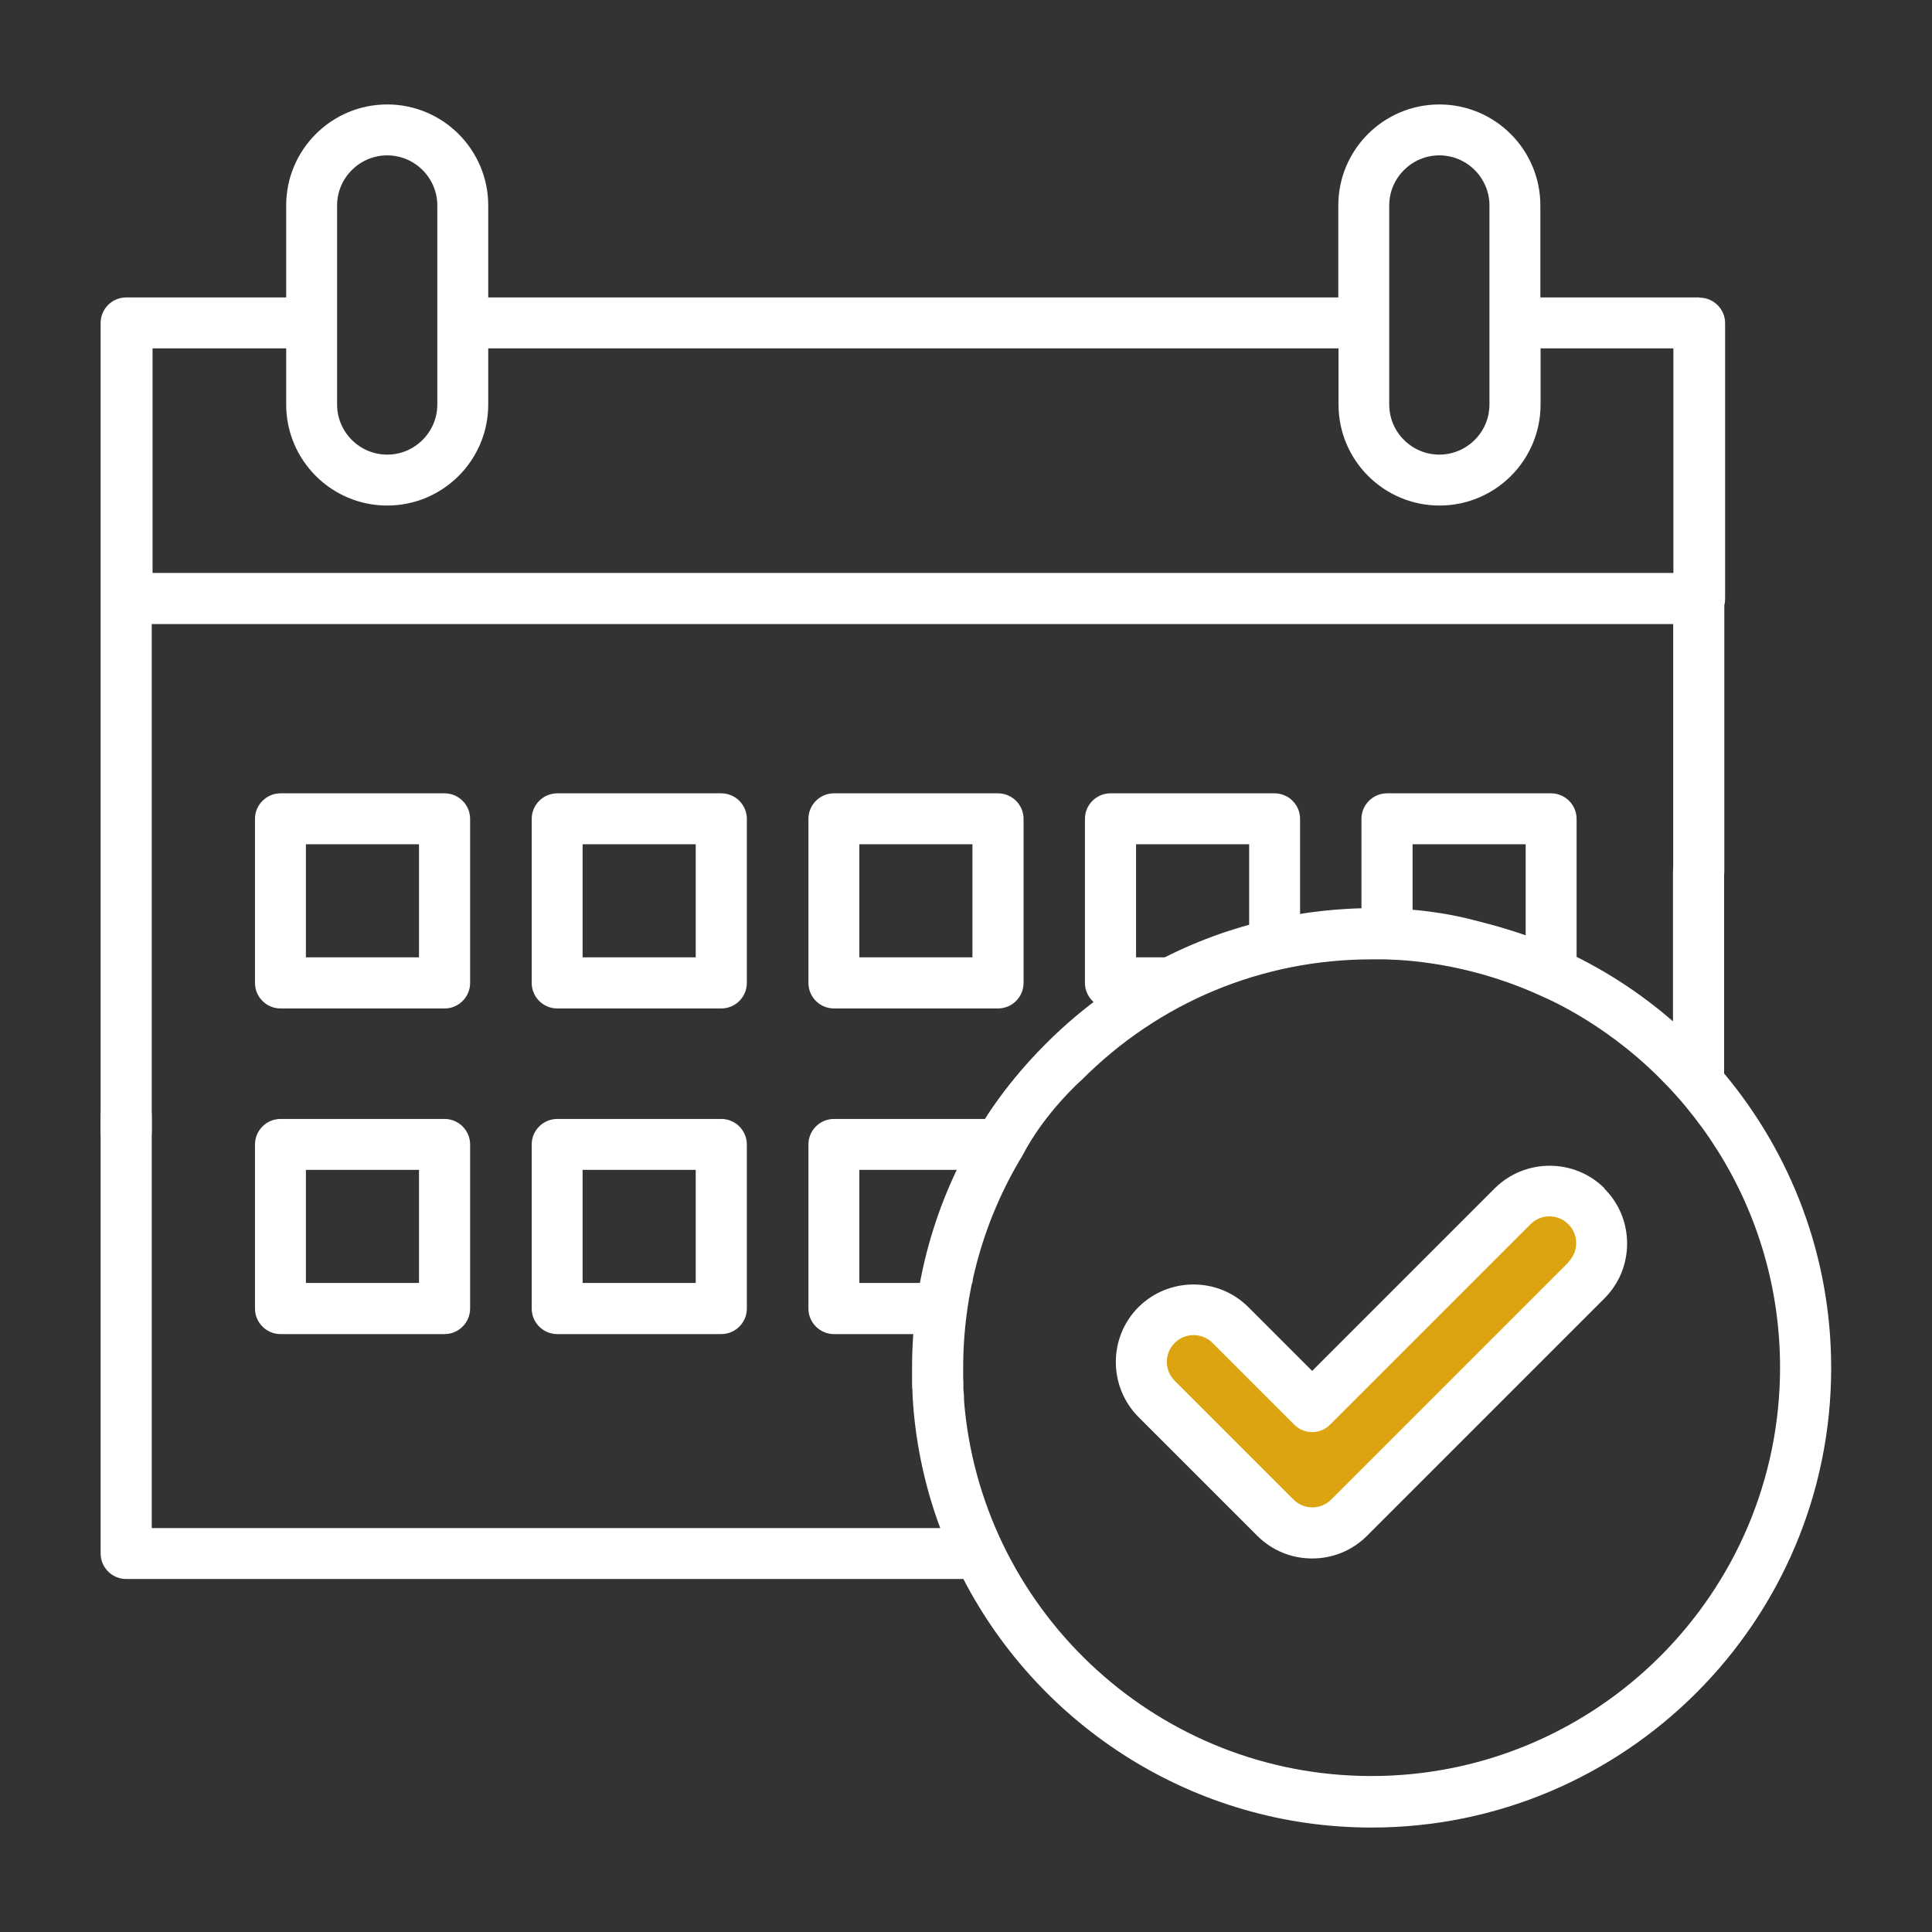 <?xml version="1.0" encoding="UTF-8"?><svg id="Ebene_1" xmlns="http://www.w3.org/2000/svg" viewBox="0 0 96 96"><rect x="0" y="0" width="96" height="96" fill="#333333" stroke="none"/><defs><style>.cls-1{fill:#dca411;}.cls-1,.cls-2{stroke-width:0px;}.cls-2{fill:#fff;}</style></defs><polygon class="cls-1" points="62.31 67.4 59.65 65.02 56.71 66.38 57.38 69.44 64.85 76.34 69.49 73.57 79.96 62.42 79.05 59.59 76.84 59.03 65.02 69.89 62.31 67.4 62.31 67.4"/><path class="cls-2" d="m20.82,47.57h-5.62v-5.62h5.62v5.62h0Zm1.27-8.15h-8.15c-.7,0-1.27.57-1.27,1.27v8.15c0,.7.57,1.27,1.27,1.27h8.15c.7,0,1.27-.57,1.27-1.27v-8.15c0-.7-.57-1.27-1.27-1.27h0Z"/><path class="cls-2" d="m34.57,47.57h-5.62v-5.62h5.62v5.62h0Zm1.27-8.15h-8.15c-.7,0-1.27.57-1.27,1.27v8.15c0,.7.57,1.27,1.27,1.27h8.15c.7,0,1.27-.57,1.27-1.27v-8.15c0-.7-.57-1.27-1.27-1.27h0Z"/><path class="cls-2" d="m48.32,47.57h-5.62v-5.62h5.62v5.62h0Zm1.27-8.15h-8.15c-.7,0-1.27.57-1.27,1.27v8.15c0,.7.57,1.27,1.27,1.27h8.15c.7,0,1.27-.57,1.27-1.27v-8.15c0-.7-.57-1.27-1.27-1.27h0Z"/><path class="cls-2" d="m62.07,47.57h-5.62v-5.62h5.62v5.62h0Zm2.53-2.16v-4.72c0-.7-.57-1.27-1.27-1.27h-8.15c-.7,0-1.27.57-1.27,1.27v8.15c0,.38.17.72.44.96.22.19.51.31.83.31"/><path class="cls-2" d="m75.81,47.57h-5.62v-5.62h5.62v5.62h0Zm2.53,1.27v-8.15c0-.7-.57-1.27-1.27-1.27h-8.15c-.7,0-1.27.57-1.27,1.27v4.94"/><path class="cls-2" d="m20.82,63.75h-5.62v-5.62h5.62v5.62h0Zm1.27-8.15h-8.15c-.7,0-1.27.57-1.27,1.27v8.15c0,.7.57,1.27,1.27,1.27h8.15c.7,0,1.27-.57,1.27-1.27v-8.15c0-.7-.57-1.27-1.27-1.27h0Z"/><path class="cls-2" d="m34.57,63.75h-5.62v-5.62h5.62v5.62h0Zm1.27-8.15h-8.15c-.7,0-1.27.57-1.27,1.27v8.15c0,.7.57,1.27,1.27,1.27h8.15c.7,0,1.27-.57,1.27-1.27v-8.15c0-.7-.57-1.27-1.27-1.27h0Z"/><path class="cls-2" d="m48.32,63.75h-5.62v-5.62h5.62v5.62h0Zm1.27-8.15h-8.15c-.7,0-1.27.57-1.27,1.27v8.15c0,.7.57,1.27,1.27,1.27h5.28"/><path class="cls-2" d="m77.94,62.72l-11.79,11.79c-.25.25-.58.39-.94.39s-.69-.14-.94-.39l-5.9-5.9c-.25-.25-.39-.58-.39-.94s.14-.69.39-.94c.26-.26.6-.39.94-.39s.68.13.94.39l4.06,4.06c.24.24.56.37.89.37s.66-.13.89-.37l9.96-9.96c.52-.52,1.36-.52,1.88,0,.25.25.39.58.39.94,0,.35-.14.69-.39.94h0Zm1.79-3.67c-1.5-1.5-3.95-1.5-5.46,0l-9.07,9.07-3.17-3.17c-1.5-1.5-3.95-1.5-5.46,0-1.5,1.5-1.5,3.95,0,5.46l5.9,5.9c.73.73,1.7,1.13,2.73,1.13s2-.4,2.73-1.13l11.79-11.79c.73-.73,1.13-1.7,1.13-2.73,0-1.03-.4-2-1.13-2.73h0Z"/><path class="cls-2" d="m53.75,53.66c3.84-3.86,8.96-5.99,14.4-5.99.18,0,.36,0,.54,0,.03,0,.06,0,.09,0,.15,0,.3.01.45.02.02,0,.05,0,.07,0,.16,0,.32.02.48.03.01,0,.02,0,.03,0,2.34.19,4.61.79,6.71,1.74.07.03.14.07.22.1.07.03.15.07.22.1.13.06.26.13.39.19.01,0,.03.01.04.02,6.56,3.37,11.06,10.21,11.06,18.08,0,11.2-9.11,20.3-20.31,20.3-10.5,0-19.16-8-20.2-18.23,0,0,0,0,0-.01-.02-.16-.03-.32-.04-.48,0-.03,0-.07,0-.1,0-.14-.02-.27-.03-.41,0-.08,0-.15,0-.23,0-.1,0-.2-.01-.29,0-.18,0-.36,0-.54,0-3.73,1.02-7.37,2.94-10.53,1.12-2.17,2.96-3.78,2.96-3.78h0Zm8.7-7.81c-3.94,1.01-7.54,3.07-10.49,6.02-2.26,2.26-3.33,4.25-3.33,4.25-2.17,3.56-3.31,7.66-3.31,11.85,0,.19,0,.37,0,.56,0,.04,0,.09,0,.13,0,.15,0,.3.02.45,0,.04,0,.07,0,.11,0,.16.02.33.03.49,0,.02,0,.03,0,.05.16,2.12.61,4.19,1.35,6.17H7.54v-20.46c0-.7-.57-1.27-1.27-1.27s-1.27.57-1.27,1.27v21.72c0,.7.57,1.27,1.27,1.27h41.6c3.8,7.33,11.47,12.35,20.28,12.35,12.59,0,22.84-10.24,22.84-22.84,0-5.56-2-10.66-5.32-14.63v-10.03c0-.7-.57-1.27-1.27-1.27s-1.27.57-1.27,1.27v7.44c-1.69-1.47-3.57-2.67-5.58-3.58-.08-.03-.15-.07-.23-.1-.08-.03-.15-.07-.23-.1-.14-.06-.27-.11-.41-.17-.02,0-.03-.01-.05-.02-1.13-.45-2.31-.79-3.51-1.09-5.45-1.37-10.68.17-10.68.17h0Z"/><path class="cls-2" d="m83.14,28.47H7.58v-11.16h6.64v2.79c0,2.77,2.25,5.02,5.02,5.02s5.02-2.25,5.02-5.02v-2.79h42.25v2.79c0,2.77,2.25,5.02,5.02,5.02s5.02-2.25,5.02-5.02v-2.79h6.6v11.16h0ZM16.75,10.21c0-1.37,1.12-2.49,2.49-2.49s2.49,1.12,2.49,2.49v9.89c0,1.37-1.12,2.49-2.49,2.49s-2.49-1.12-2.49-2.49v-9.89h0Zm52.28,0c0-1.37,1.12-2.49,2.49-2.49s2.49,1.12,2.49,2.49v9.89c0,.17-.02.34-.05.5-.23,1.13-1.24,1.99-2.44,1.99-1.37,0-2.49-1.12-2.49-2.49v-9.89h0Zm15.41,4.57h-7.9v-4.57c0-2.77-2.25-5.02-5.02-5.02s-5.02,2.25-5.02,5.02v4.57H24.26v-4.57c0-2.77-2.25-5.02-5.02-5.02s-5.02,2.25-5.02,5.02v4.57h-7.95c-.7,0-1.27.57-1.27,1.27v40.21c0,.7.57,1.27,1.27,1.27s1.27-.57,1.27-1.27v-25.25h75.6v12.31c0,.7.57,1.27,1.27,1.27s1.27-.57,1.27-1.27v-13.25c.03-.1.04-.21.04-.32v-13.69c0-.7-.57-1.27-1.27-1.27h0Z"/></svg>
